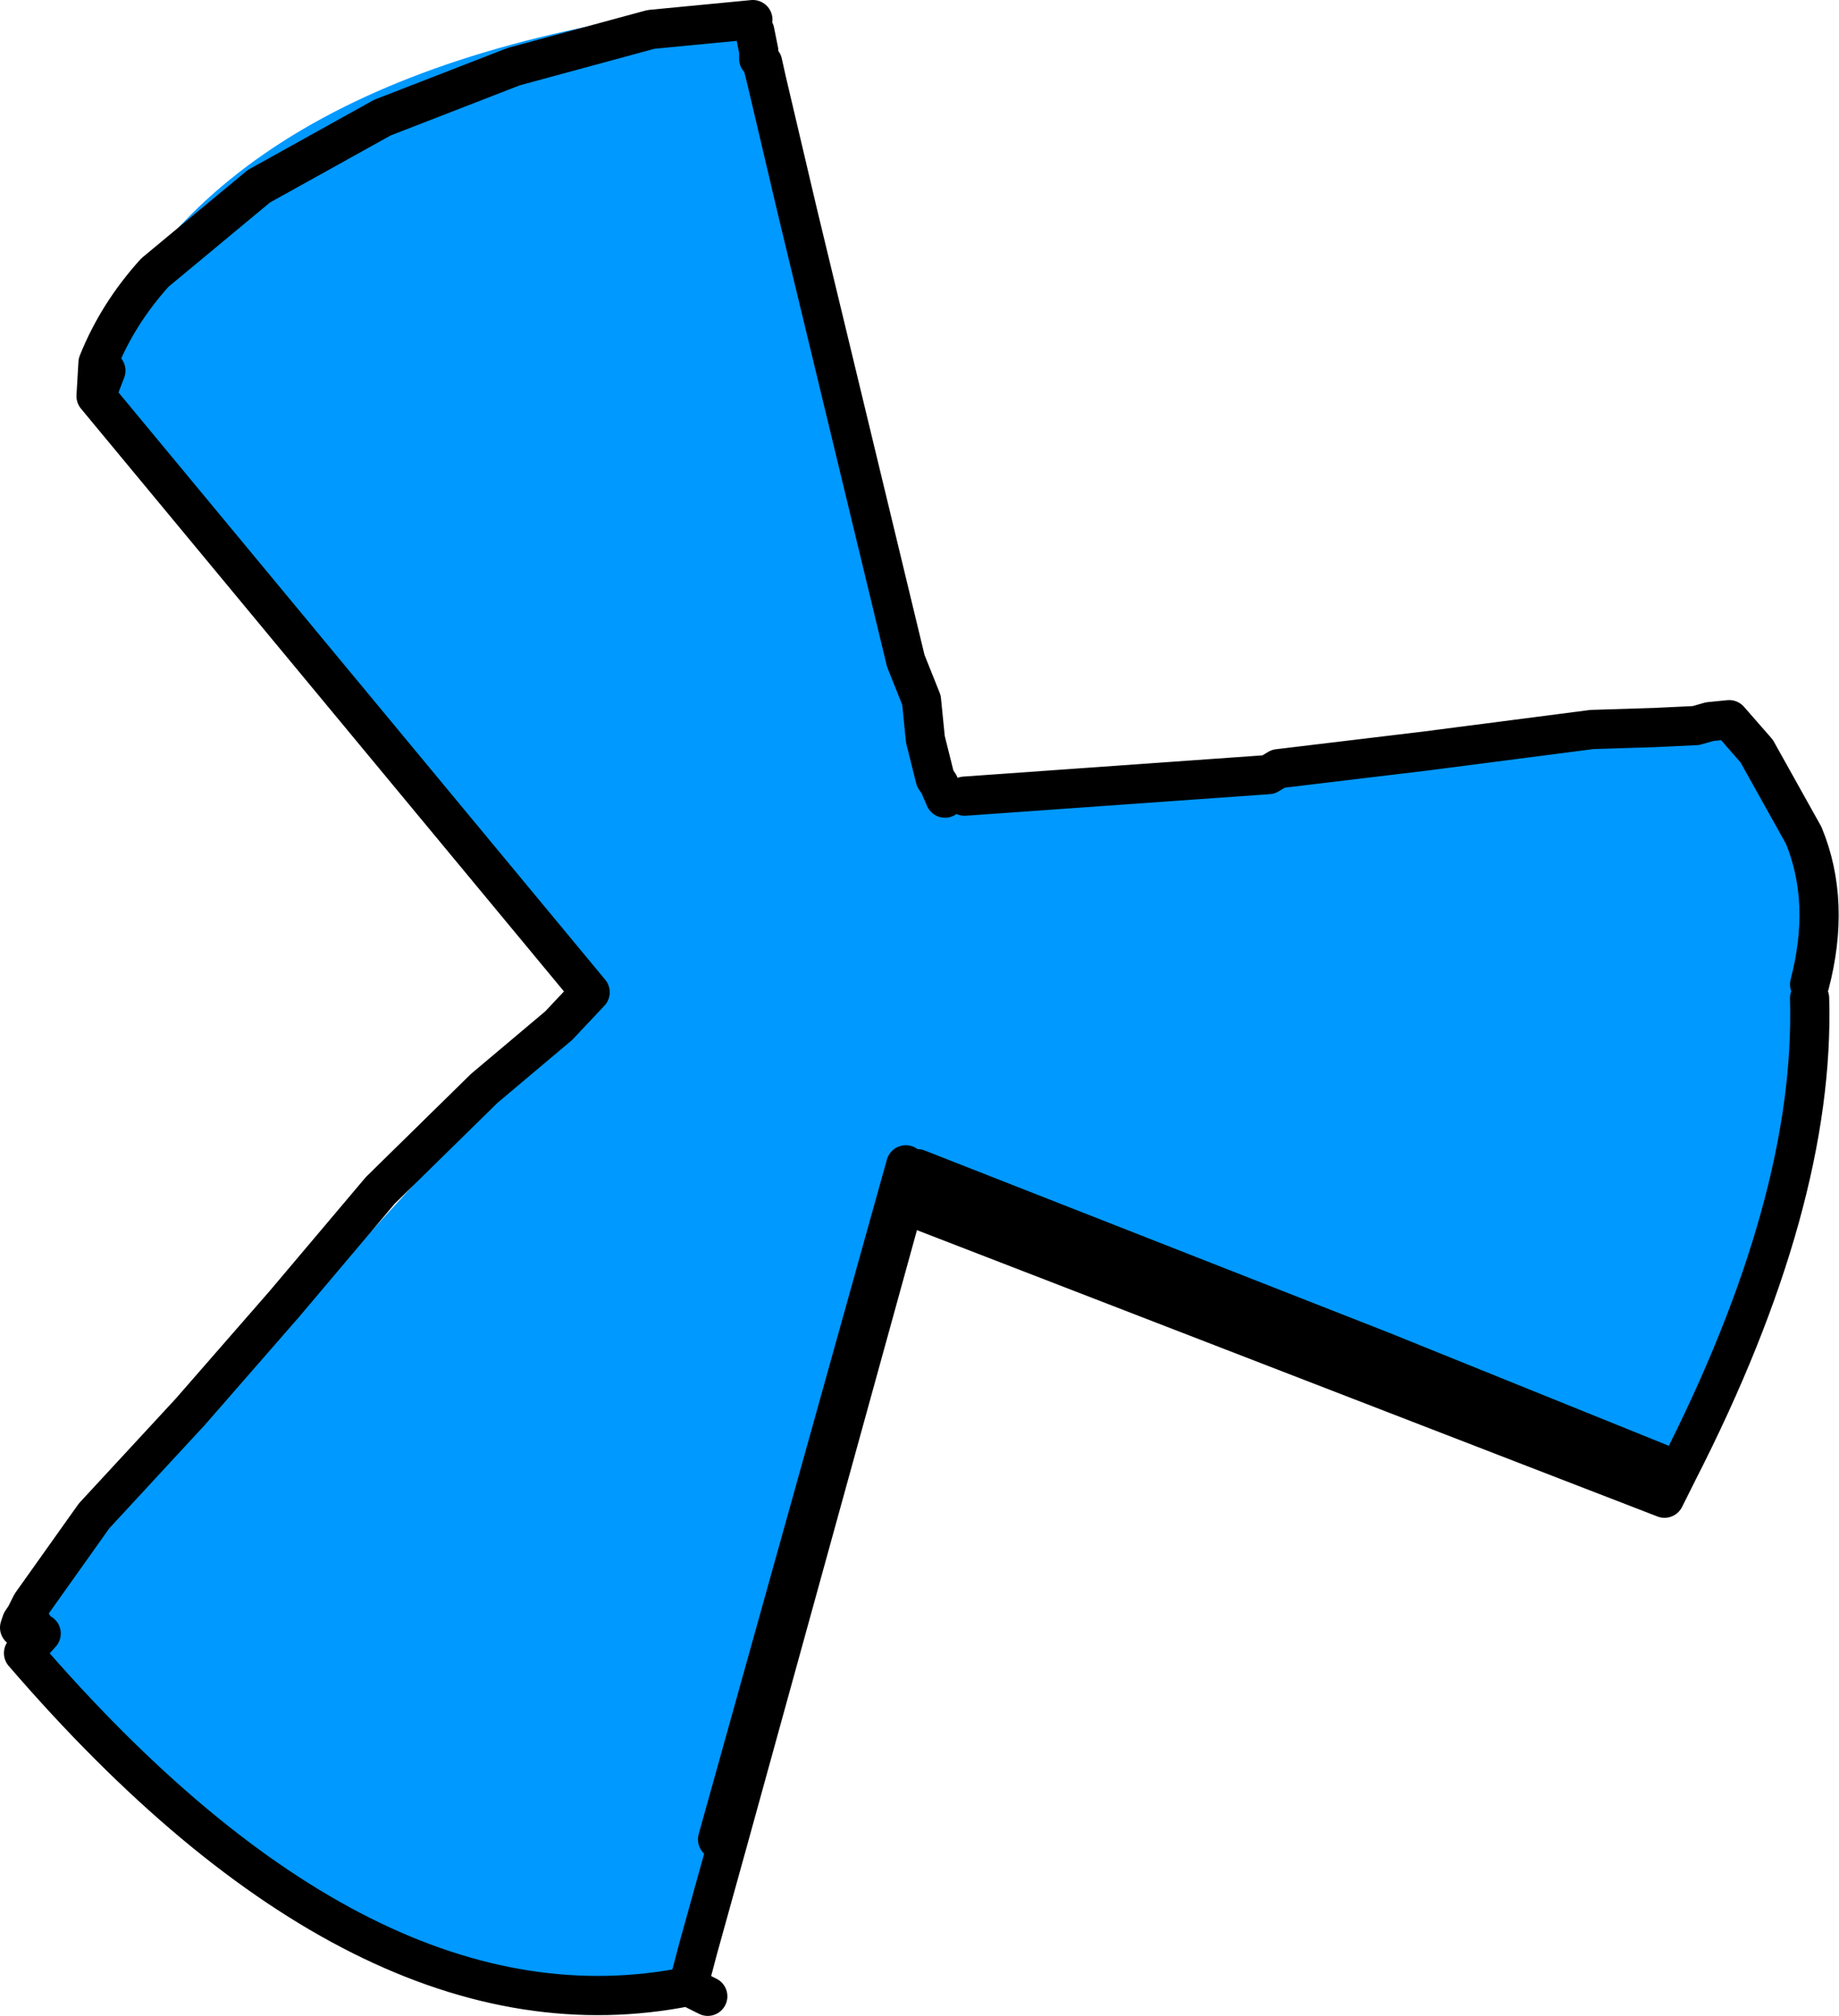 <?xml version="1.0" encoding="UTF-8" standalone="no"?>
<svg xmlns:xlink="http://www.w3.org/1999/xlink" height="51.4px" width="46.9px" xmlns="http://www.w3.org/2000/svg">
  <g transform="matrix(1.0, 0.0, 0.0, 1.0, 22.85, 25.5)">
    <path d="M1.25 -5.15 L1.75 -5.2 13.5 -6.35 9.75 -5.9 9.5 -5.75 1.75 -5.2 9.5 -5.75 9.75 -5.9 13.5 -6.35 19.35 -6.95 20.75 -7.1 21.25 -7.15 21.45 -7.15 21.95 -6.35 21.25 -7.15 21.95 -6.35 Q23.35 -3.7 23.3 -0.4 L23.3 -0.05 Q23.1 5.05 19.6 11.7 L12.4 8.95 0.55 4.3 0.25 4.2 -4.55 21.4 -5.3 24.15 -5.05 24.2 -5.3 25.15 Q-13.5 26.8 -22.25 16.65 L-21.8 16.15 -22.0 15.95 -22.2 15.7 -22.05 15.4 -22.2 15.7 -22.25 15.65 -22.05 15.4 -8.6 0.65 -7.8 -0.2 -8.6 0.65 -7.9 -0.1 -7.8 -0.2 -20.4 -15.4 -20.15 -16.05 -20.35 -16.25 Q-19.85 -17.5 -18.9 -18.55 L-16.25 -20.75 -13.1 -22.5 -9.75 -23.8 -6.25 -24.75 -3.65 -25.0 -6.25 -24.75 -9.75 -23.8 -13.1 -22.5 -16.25 -20.75 -18.9 -18.55 Q-19.85 -17.5 -20.35 -16.25 L-20.45 -16.4 Q-17.15 -24.05 -3.75 -25.45 L-3.65 -25.0 -3.6 -24.7 -3.5 -24.2 -3.5 -24.0 -3.4 -23.9 -3.5 -24.0 -3.5 -24.2 -3.4 -23.9 -3.4 -23.85 -3.3 -23.45 -2.5 -20.05 0.85 -5.1 0.95 -5.1 1.25 -5.15 M20.75 -7.1 L20.4 -7.0 19.35 -6.95 20.4 -7.0 20.75 -7.1" fill="#0099ff" fill-rule="evenodd" stroke="none"/>
    <path d="M-2.5 -20.05 L0.25 -8.65 0.65 -7.65 0.75 -6.65 1.0 -5.65 1.1 -5.5 1.25 -5.15 M13.5 -6.35 L17.75 -6.9 19.35 -6.95 20.4 -7.0 20.75 -7.1 21.25 -7.15 21.95 -6.35 23.15 -4.2 Q23.85 -2.5 23.3 -0.4 M23.3 -0.05 Q23.45 5.15 19.95 12.0 L19.6 12.7 0.2 5.2 -4.3 21.5 -5.05 24.2 -5.3 25.15 -4.8 25.4 M-2.5 -20.05 L-3.3 -23.45 -3.4 -23.85 M-3.4 -23.9 L-3.5 -24.0 -3.5 -24.2 -3.6 -24.7 M-3.65 -25.0 L-6.25 -24.75 -9.75 -23.8 -13.1 -22.5 -16.25 -20.75 -18.9 -18.55 Q-19.85 -17.5 -20.35 -16.25 L-20.4 -15.4 -7.8 -0.2 -8.6 0.65 -10.5 2.25 -13.15 4.85 -15.6 7.75 -18.0 10.5 -20.45 13.15 -22.05 15.4 -22.2 15.7 -22.3 15.85 -22.35 16.0 -22.0 15.95 M-20.15 -16.05 L-20.4 -15.4 M-21.8 16.15 L-22.25 16.65 Q-13.5 26.8 -5.3 25.15 M1.75 -5.2 L9.5 -5.75 9.75 -5.9 13.5 -6.35 M-3.3 -23.45 L-3.4 -23.9 M-4.55 21.4 L0.25 4.2 M0.55 4.3 L12.4 8.95 19.95 12.0 M-4.55 21.4 L-4.3 21.5" fill="none" stroke="#000000" stroke-linecap="round" stroke-linejoin="round" stroke-width="1.0"/>
  </g>
</svg>
